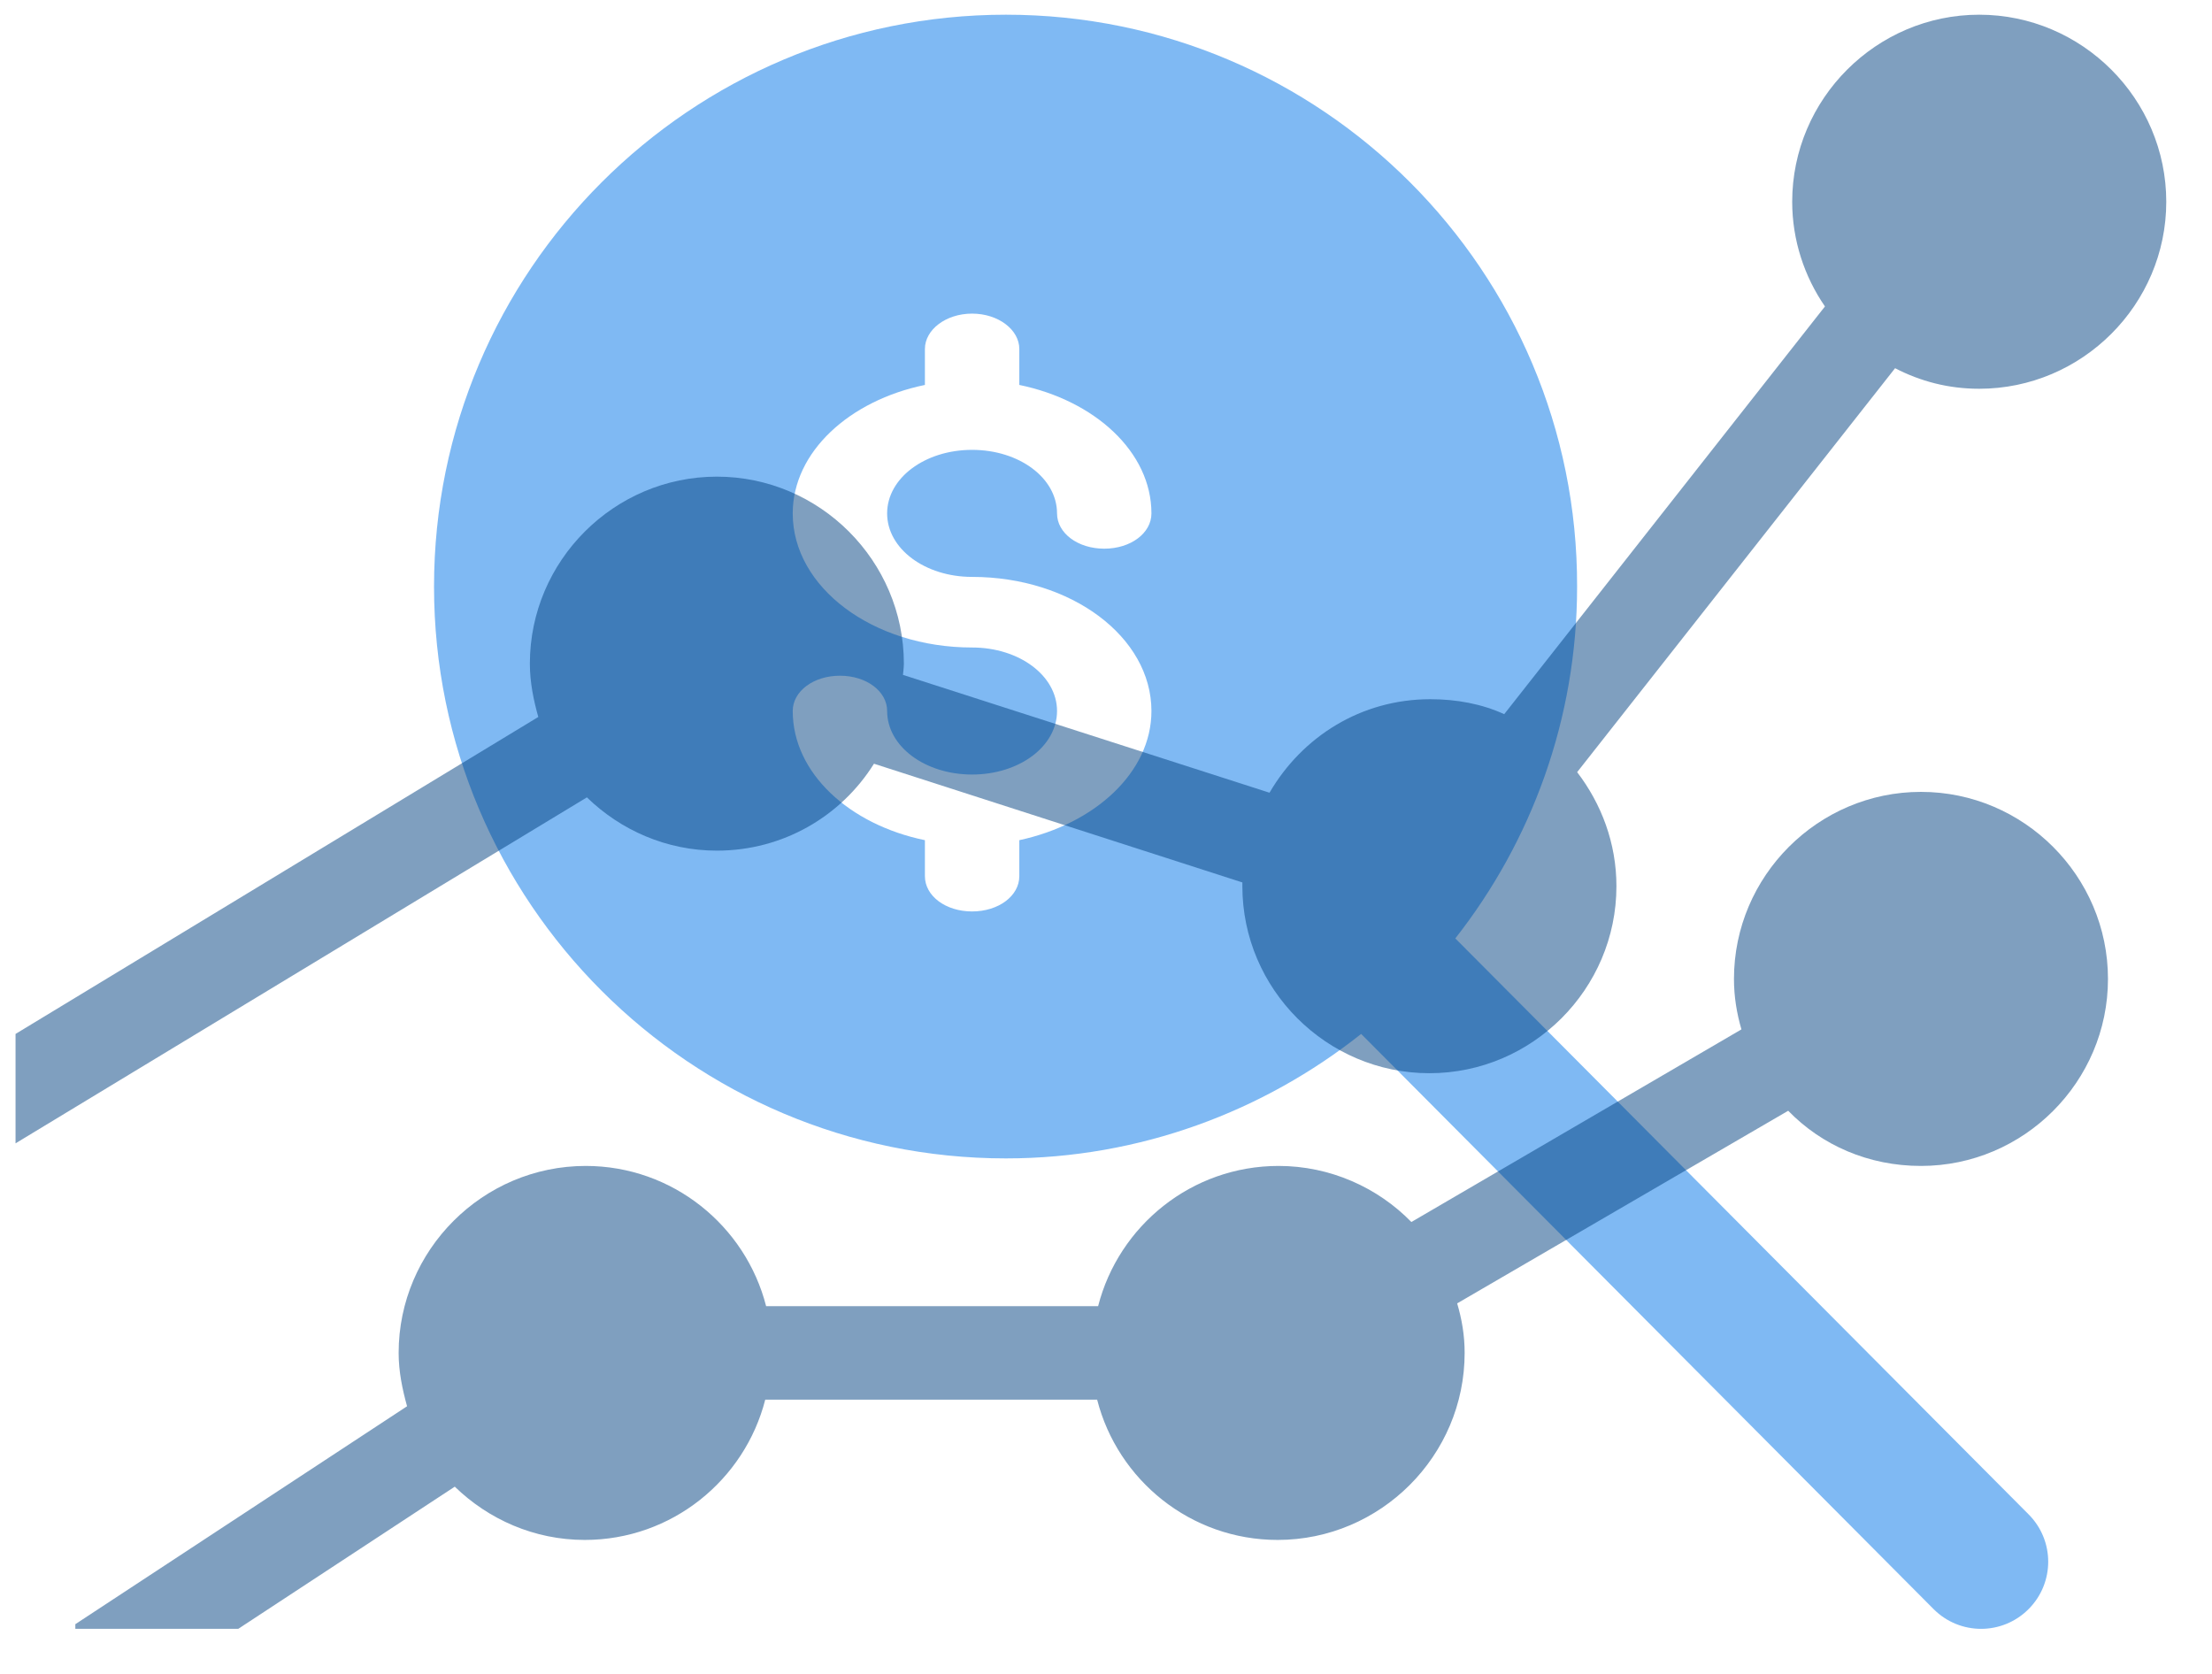 <svg width="37" height="28" viewBox="0 0 37 28" fill="none" xmlns="http://www.w3.org/2000/svg">
<path opacity="0.5" fill-rule="evenodd" clip-rule="evenodd" d="M22.768 17.295C21.136 18.59 19.065 19.377 16.826 19.377C11.548 19.377 7.26 15.09 7.26 9.812C7.26 4.534 11.548 0.246 16.826 0.246C22.104 0.246 26.391 4.534 26.38 9.812C26.38 12.029 25.615 14.077 24.343 15.697L33.931 25.33C34.37 25.769 34.37 26.478 33.931 26.917C33.492 27.356 32.783 27.356 32.344 26.917L22.768 17.295ZM19.26 11.893C19.26 10.654 17.918 9.65 16.26 9.65C15.471 9.65 14.839 9.178 14.839 8.588C14.839 7.997 15.471 7.525 16.26 7.525C17.05 7.525 17.681 7.997 17.681 8.588C17.681 8.918 18.029 9.178 18.471 9.178C18.913 9.178 19.26 8.918 19.26 8.588C19.26 7.56 18.313 6.699 17.05 6.439V5.837C17.05 5.518 16.702 5.246 16.26 5.246C15.818 5.246 15.471 5.518 15.471 5.837V6.439C14.208 6.699 13.26 7.56 13.26 8.588C13.26 9.827 14.602 10.831 16.26 10.831C17.05 10.831 17.681 11.303 17.681 11.893C17.681 12.484 17.05 12.956 16.26 12.956C15.471 12.956 14.839 12.484 14.839 11.893C14.839 11.563 14.492 11.303 14.05 11.303C13.608 11.303 13.26 11.563 13.26 11.893C13.26 12.932 14.208 13.794 15.471 14.054V14.656C15.471 14.987 15.818 15.246 16.26 15.246C16.702 15.246 17.05 14.987 17.05 14.656V14.054C18.313 13.782 19.26 12.921 19.26 11.893Z" fill="#0074E8"/>
<path opacity="0.5" d="M0.26 19.125L9.817 13.338C10.38 13.885 11.146 14.229 11.991 14.229C13.101 14.229 14.071 13.651 14.619 12.775L20.781 14.761C20.781 14.761 20.781 14.808 20.781 14.824C20.781 16.544 22.189 17.952 23.91 17.952C25.63 17.952 27.038 16.544 27.038 14.824C27.038 14.104 26.787 13.447 26.381 12.916L31.699 6.159C32.121 6.378 32.59 6.503 33.106 6.503C34.827 6.503 36.235 5.095 36.235 3.375C36.235 1.654 34.827 0.246 33.106 0.246C31.386 0.246 29.978 1.654 29.978 3.375C29.978 4.016 30.181 4.626 30.526 5.126L25.161 11.946C24.785 11.774 24.363 11.696 23.925 11.696C22.768 11.696 21.782 12.321 21.235 13.26L15.104 11.289C15.104 11.289 15.119 11.164 15.119 11.101C15.119 9.381 13.711 7.973 11.991 7.973C10.271 7.973 8.863 9.381 8.863 11.101C8.863 11.414 8.925 11.711 9.004 11.993L0.26 17.295V19.125Z" fill="#004080"/>
<g clip-path="url(#clip0_2334_20852)">
<path opacity="0.5" d="M-0.73 30.342L7.607 24.868C8.17 25.415 8.936 25.759 9.781 25.759C11.236 25.759 12.456 24.758 12.8 23.413H18.352C18.696 24.758 19.916 25.759 21.371 25.759C23.091 25.759 24.499 24.352 24.499 22.631C24.499 22.334 24.452 22.068 24.374 21.802L29.911 18.58C30.474 19.159 31.256 19.503 32.132 19.503C33.853 19.503 35.26 18.095 35.26 16.375C35.26 14.654 33.853 13.246 32.132 13.246C30.412 13.246 29.004 14.654 29.004 16.375C29.004 16.672 29.051 16.953 29.129 17.219L23.608 20.441C23.045 19.863 22.247 19.503 21.387 19.503C19.932 19.503 18.712 20.504 18.368 21.849H12.815C12.471 20.504 11.251 19.503 9.797 19.503C8.076 19.503 6.668 20.91 6.668 22.631C6.668 22.944 6.731 23.241 6.809 23.523L-0.714 28.465V30.342H-0.73Z" fill="#004080"/>
</g>
<defs>
<clipPath id="clip0_2334_20852">
<rect width="34" height="14" fill="white" transform="translate(1.26 13.246)"/>
</clipPath>
</defs>
</svg>
